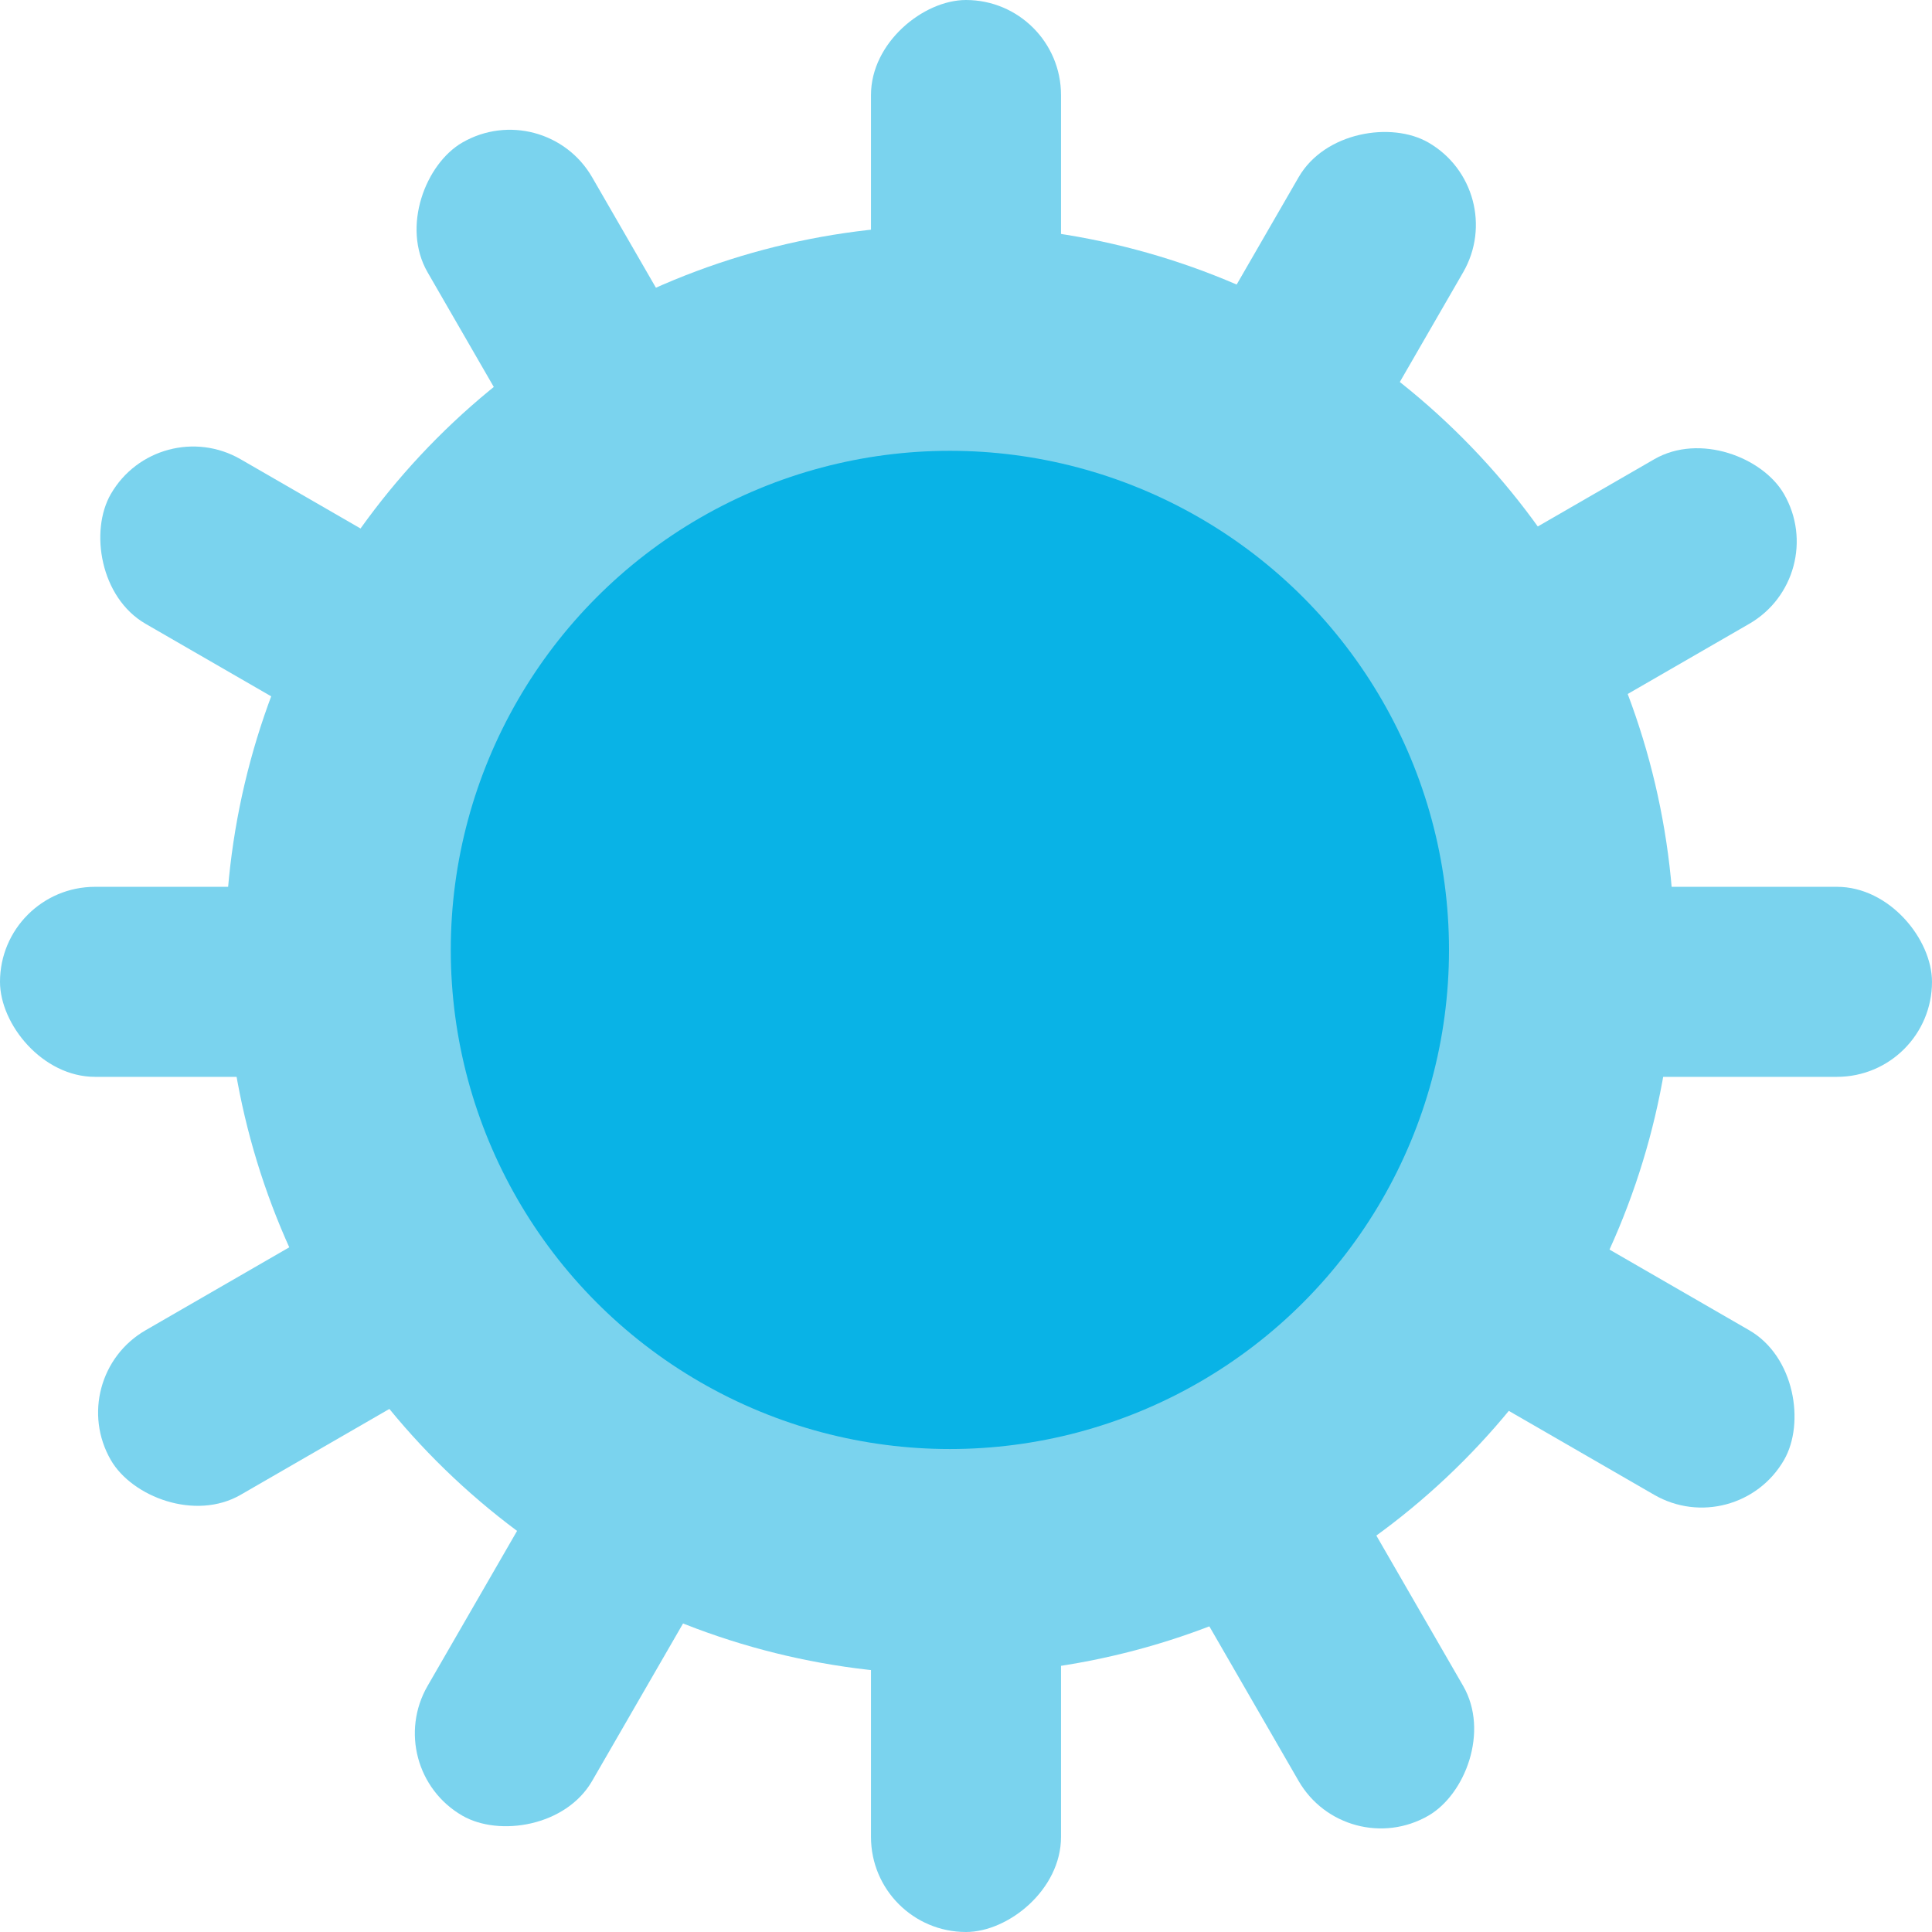 <svg width="56" height="56" viewBox="0 0 56 56" fill="none" xmlns="http://www.w3.org/2000/svg">
<rect x="50.333" y="44.705" width="56" height="5.508" rx="2.754" transform="rotate(-150 50.333 44.705)" fill="#7AD3EE"/>
<rect y="25.705" width="56" height="5.508" rx="2.754" fill="#7AD3EE"/>
<rect x="25.246" y="56" width="56" height="5.508" rx="2.754" transform="rotate(-90 25.246 56)" fill="#7AD3EE"/>
<rect x="15.787" y="2.754" width="56" height="5.508" rx="2.754" transform="rotate(60 15.787 2.754)" fill="#7AD3EE"/>
<rect x="43.787" y="5.508" width="56" height="5.508" rx="2.754" transform="rotate(120 43.787 5.508)" fill="#7AD3EE"/>
<rect x="53.087" y="16.705" width="56" height="5.508" rx="2.754" transform="rotate(150 53.087 16.705)" fill="#7AD3EE"/>
<circle cx="27.533" cy="27.533" r="21" fill="#7AD3EE"/>
<circle cx="27.533" cy="27.534" r="14.467" fill="#09B3E6"/>
</svg>
